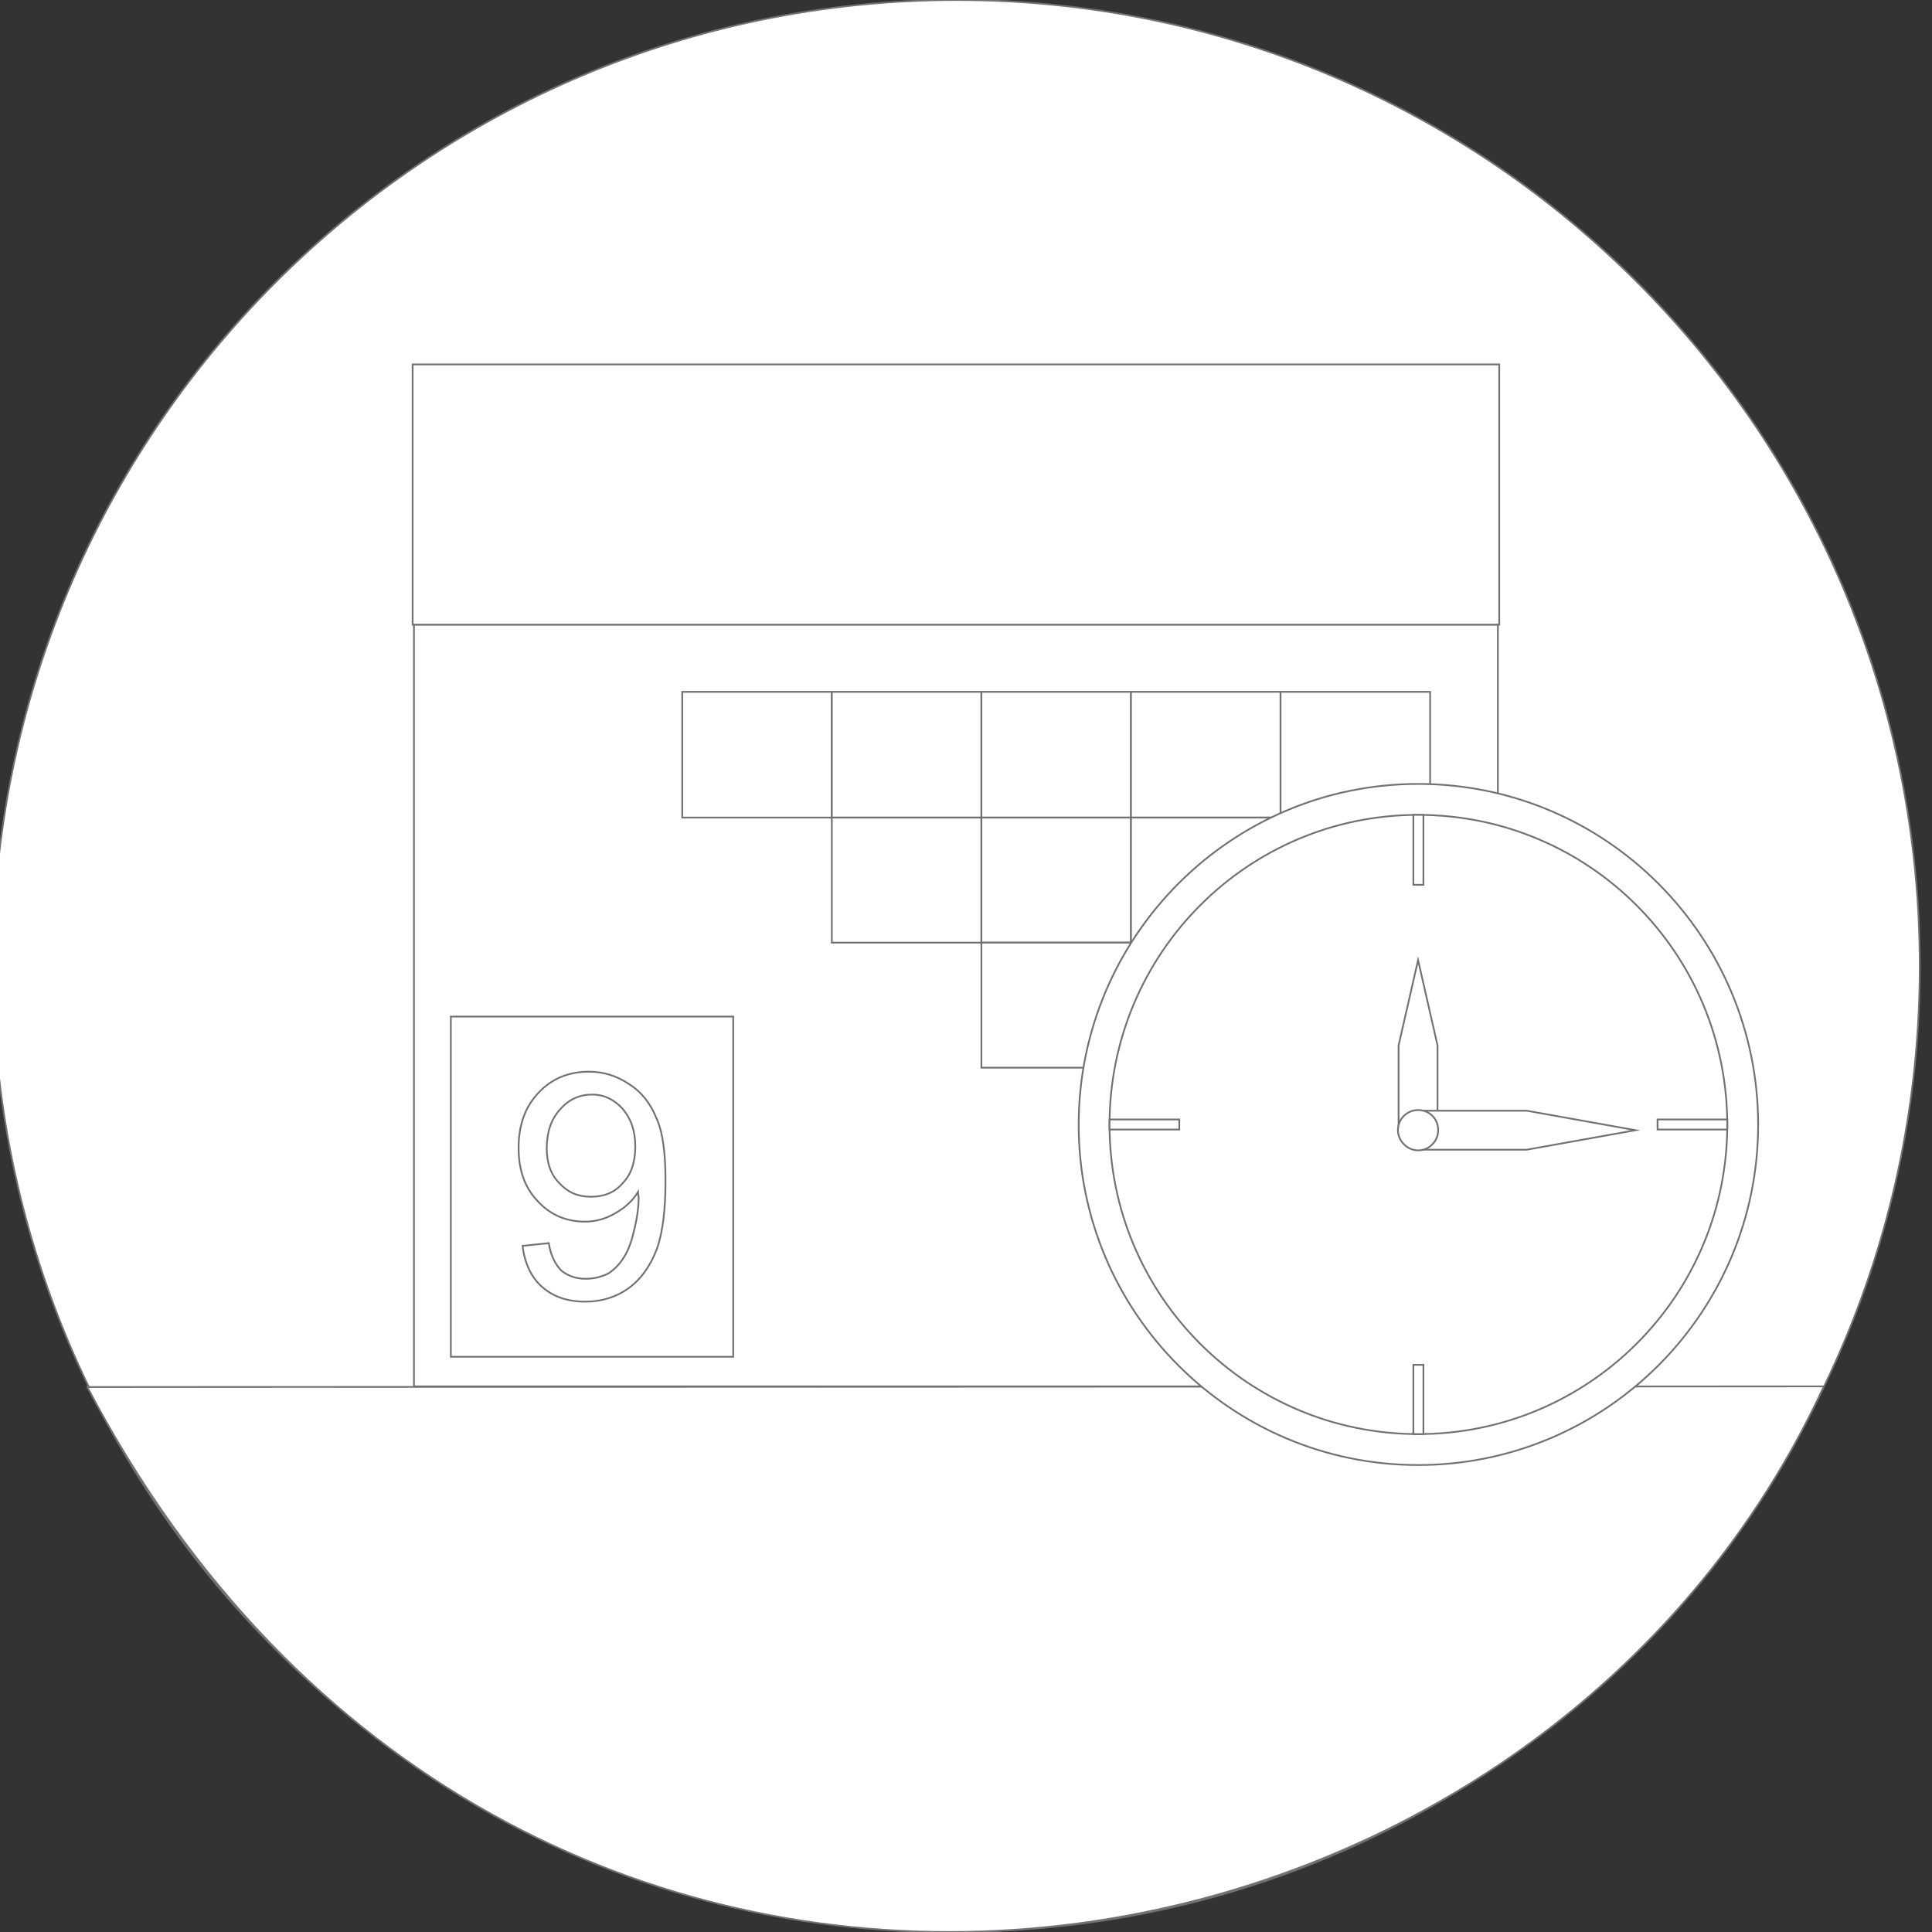 <?xml version="1.0" encoding="utf-8"?>
<!-- Generator: Adobe Illustrator 16.0.0, SVG Export Plug-In . SVG Version: 6.00 Build 0)  -->
<!DOCTYPE svg PUBLIC "-//W3C//DTD SVG 1.1//EN" "http://www.w3.org/Graphics/SVG/1.1/DTD/svg11.dtd">
<svg version="1.1" id="Capa_1" xmlns="http://www.w3.org/2000/svg" xmlns:xlink="http://www.w3.org/1999/xlink" x="0px" y="0px"
	 width="256px" height="256px" viewBox="0 0 256 256" enable-background="new 0 0 256 256" xml:space="preserve">
<rect x="0" y="0" width="256" height="256" fill="#333333" stroke="none"/>
<g>
	<path fill="#FFFFFF" stroke="#717175" stroke-width="0.229" stroke-miterlimit="10" d="M126.751,0
		c70.569,0,127.628,57.284,127.628,128.019c0,70.648-57.06,127.933-127.628,127.933c-70.567,0-127.717-57.285-127.717-127.933
		C-0.966,57.284,56.186,0,126.751,0L126.751,0z"/>
	<path fill="#FFFFFF" stroke="#717175" stroke-width="0.229" stroke-miterlimit="10" d="M241.672,183.702
		c-40.262,87.127-174.999,105.211-230.104,0.086L241.672,183.702z"/>
	
		<rect x="54.852" y="82.764" fill="#FFFFFF" stroke="#717175" stroke-width="0.229" stroke-miterlimit="10" width="143.625" height="100.938"/>
	
		<rect x="54.675" y="48.288" fill="#FFFFFF" stroke="#717175" stroke-width="0.229" stroke-miterlimit="10" width="143.981" height="34.478"/>
	
		<rect x="90.402" y="91.672" fill="#FFFFFF" stroke="#717175" stroke-width="0.229" stroke-miterlimit="10" width="19.818" height="16.662"/>
	
		<rect x="110.222" y="91.672" fill="#FFFFFF" stroke="#717175" stroke-width="0.229" stroke-miterlimit="10" width="19.819" height="16.662"/>
	
		<rect x="130.041" y="91.672" fill="#FFFFFF" stroke="#717175" stroke-width="0.229" stroke-miterlimit="10" width="19.82" height="16.662"/>
	
		<rect x="149.861" y="91.672" fill="#FFFFFF" stroke="#717175" stroke-width="0.229" stroke-miterlimit="10" width="19.818" height="16.662"/>
	
		<rect x="169.68" y="91.672" fill="#FFFFFF" stroke="#717175" stroke-width="0.229" stroke-miterlimit="10" width="19.819" height="16.662"/>
	
		<rect x="110.222" y="108.334" fill="#FFFFFF" stroke="#717175" stroke-width="0.229" stroke-miterlimit="10" width="19.819" height="16.57"/>
	
		<rect x="130.041" y="108.334" fill="#FFFFFF" stroke="#717175" stroke-width="0.229" stroke-miterlimit="10" width="19.82" height="16.57"/>
	
		<rect x="149.861" y="108.334" fill="#FFFFFF" stroke="#717175" stroke-width="0.229" stroke-miterlimit="10" width="19.818" height="16.57"/>
	
		<rect x="169.68" y="108.334" fill="#FFFFFF" stroke="#717175" stroke-width="0.229" stroke-miterlimit="10" width="19.819" height="16.57"/>
	
		<rect x="130.041" y="124.904" fill="#FFFFFF" stroke="#717175" stroke-width="0.229" stroke-miterlimit="10" width="19.82" height="16.569"/>
	
		<rect x="149.861" y="124.904" fill="#FFFFFF" stroke="#717175" stroke-width="0.229" stroke-miterlimit="10" width="19.818" height="16.569"/>
	
		<rect x="59.738" y="134.703" fill="#FFFFFF" stroke="#717175" stroke-width="0.229" stroke-miterlimit="10" width="37.417" height="45.078"/>
	<path fill="#FFFFFF" stroke="#717175" stroke-width="0.229" stroke-miterlimit="10" d="M69.248,165.082l3.468-0.359
		c0.266,1.695,0.888,2.853,1.688,3.656c0.888,0.709,1.956,1.066,3.198,1.066c1.156,0,2.134-0.269,3.021-0.711
		c0.801-0.535,1.511-1.246,2.044-2.137c0.534-0.806,0.979-1.962,1.334-3.478c0.356-1.427,0.622-2.938,0.622-4.453
		c0-0.181-0.088-0.444-0.088-0.715c-0.712,1.159-1.689,2.051-2.934,2.766c-1.334,0.798-2.666,1.156-4.086,1.156
		c-2.488,0-4.622-0.89-6.311-2.763c-1.687-1.78-2.487-4.098-2.487-7.038c0-3.027,0.888-5.435,2.666-7.306
		c1.775-1.871,4-2.762,6.666-2.762c1.867,0,3.644,0.535,5.243,1.602c1.601,0.984,2.845,2.496,3.646,4.459
		c0.888,1.873,1.244,4.722,1.244,8.377c0,3.828-0.356,6.855-1.156,9.086c-0.89,2.314-2.132,4.009-3.734,5.169
		c-1.6,1.153-3.554,1.78-5.688,1.78c-2.398,0-4.266-0.627-5.776-1.961C70.404,169.27,69.516,167.398,69.248,165.082L69.248,165.082z
		 M84.18,151.898c0-2.142-0.622-3.742-1.688-4.988c-1.156-1.25-2.488-1.875-4-1.875c-1.689,0-3.109,0.625-4.266,1.959
		c-1.246,1.34-1.778,3.123-1.778,5.168c0,1.959,0.534,3.471,1.688,4.631c1.155,1.246,2.487,1.783,4.178,1.783
		c1.688,0,3.112-0.537,4.176-1.783C83.648,155.637,84.18,153.945,84.18,151.898L84.18,151.898z"/>
	<path fill="#FFFFFF" stroke="#717175" stroke-width="0.229" stroke-miterlimit="10" d="M187.902,103.876
		c-24.797,0-44.971,20.223-44.971,45.171c0,24.855,20.174,45.077,44.971,45.077c24.885,0,45.061-20.222,45.061-45.077
		C232.963,124.099,212.787,103.876,187.902,103.876L187.902,103.876z"/>
	<path fill="#FFFFFF" stroke="#717175" stroke-width="0.229" stroke-miterlimit="10" d="M187.902,107.976
		c-22.574,0-40.883,18.352-40.883,41.071c0,22.629,18.309,40.977,40.883,40.977c22.664,0,40.971-18.348,40.971-40.977
		C228.873,126.328,210.566,107.976,187.902,107.976L187.902,107.976z"/>
	<polygon fill="#FFFFFF" stroke="#717175" stroke-width="0.229" stroke-miterlimit="10" points="190.48,149.758 190.48,138.531 
		190.48,138.531 187.902,127.219 185.32,138.531 185.32,138.531 185.32,149.758 	"/>
	<polygon fill="#FFFFFF" stroke="#717175" stroke-width="0.229" stroke-miterlimit="10" points="187.902,152.34 202.301,152.34 
		202.301,152.34 216.697,149.758 202.301,147.176 202.301,147.176 187.902,147.176 	"/>
	<path fill="#FFFFFF" stroke="#717175" stroke-width="0.229" stroke-miterlimit="10" d="M187.902,147.086
		c1.512,0,2.664,1.156,2.664,2.672c0,1.426-1.152,2.672-2.664,2.672c-1.426,0-2.668-1.246-2.668-2.672
		C185.234,148.242,186.477,147.086,187.902,147.086L187.902,147.086z"/>
	
		<rect x="187.279" y="107.976" fill="#FFFFFF" stroke="#717175" stroke-width="0.229" stroke-miterlimit="10" width="1.332" height="9.265"/>
	
		<rect x="187.279" y="180.848" fill="#FFFFFF" stroke="#717175" stroke-width="0.229" stroke-miterlimit="10" width="1.332" height="9.176"/>
	
		<rect x="147.018" y="148.336" fill="#FFFFFF" stroke="#717175" stroke-width="0.229" stroke-miterlimit="10" width="9.244" height="1.332"/>
	
		<rect x="219.633" y="148.336" fill="#FFFFFF" stroke="#717175" stroke-width="0.229" stroke-miterlimit="10" width="9.24" height="1.332"/>
</g>
</svg>

